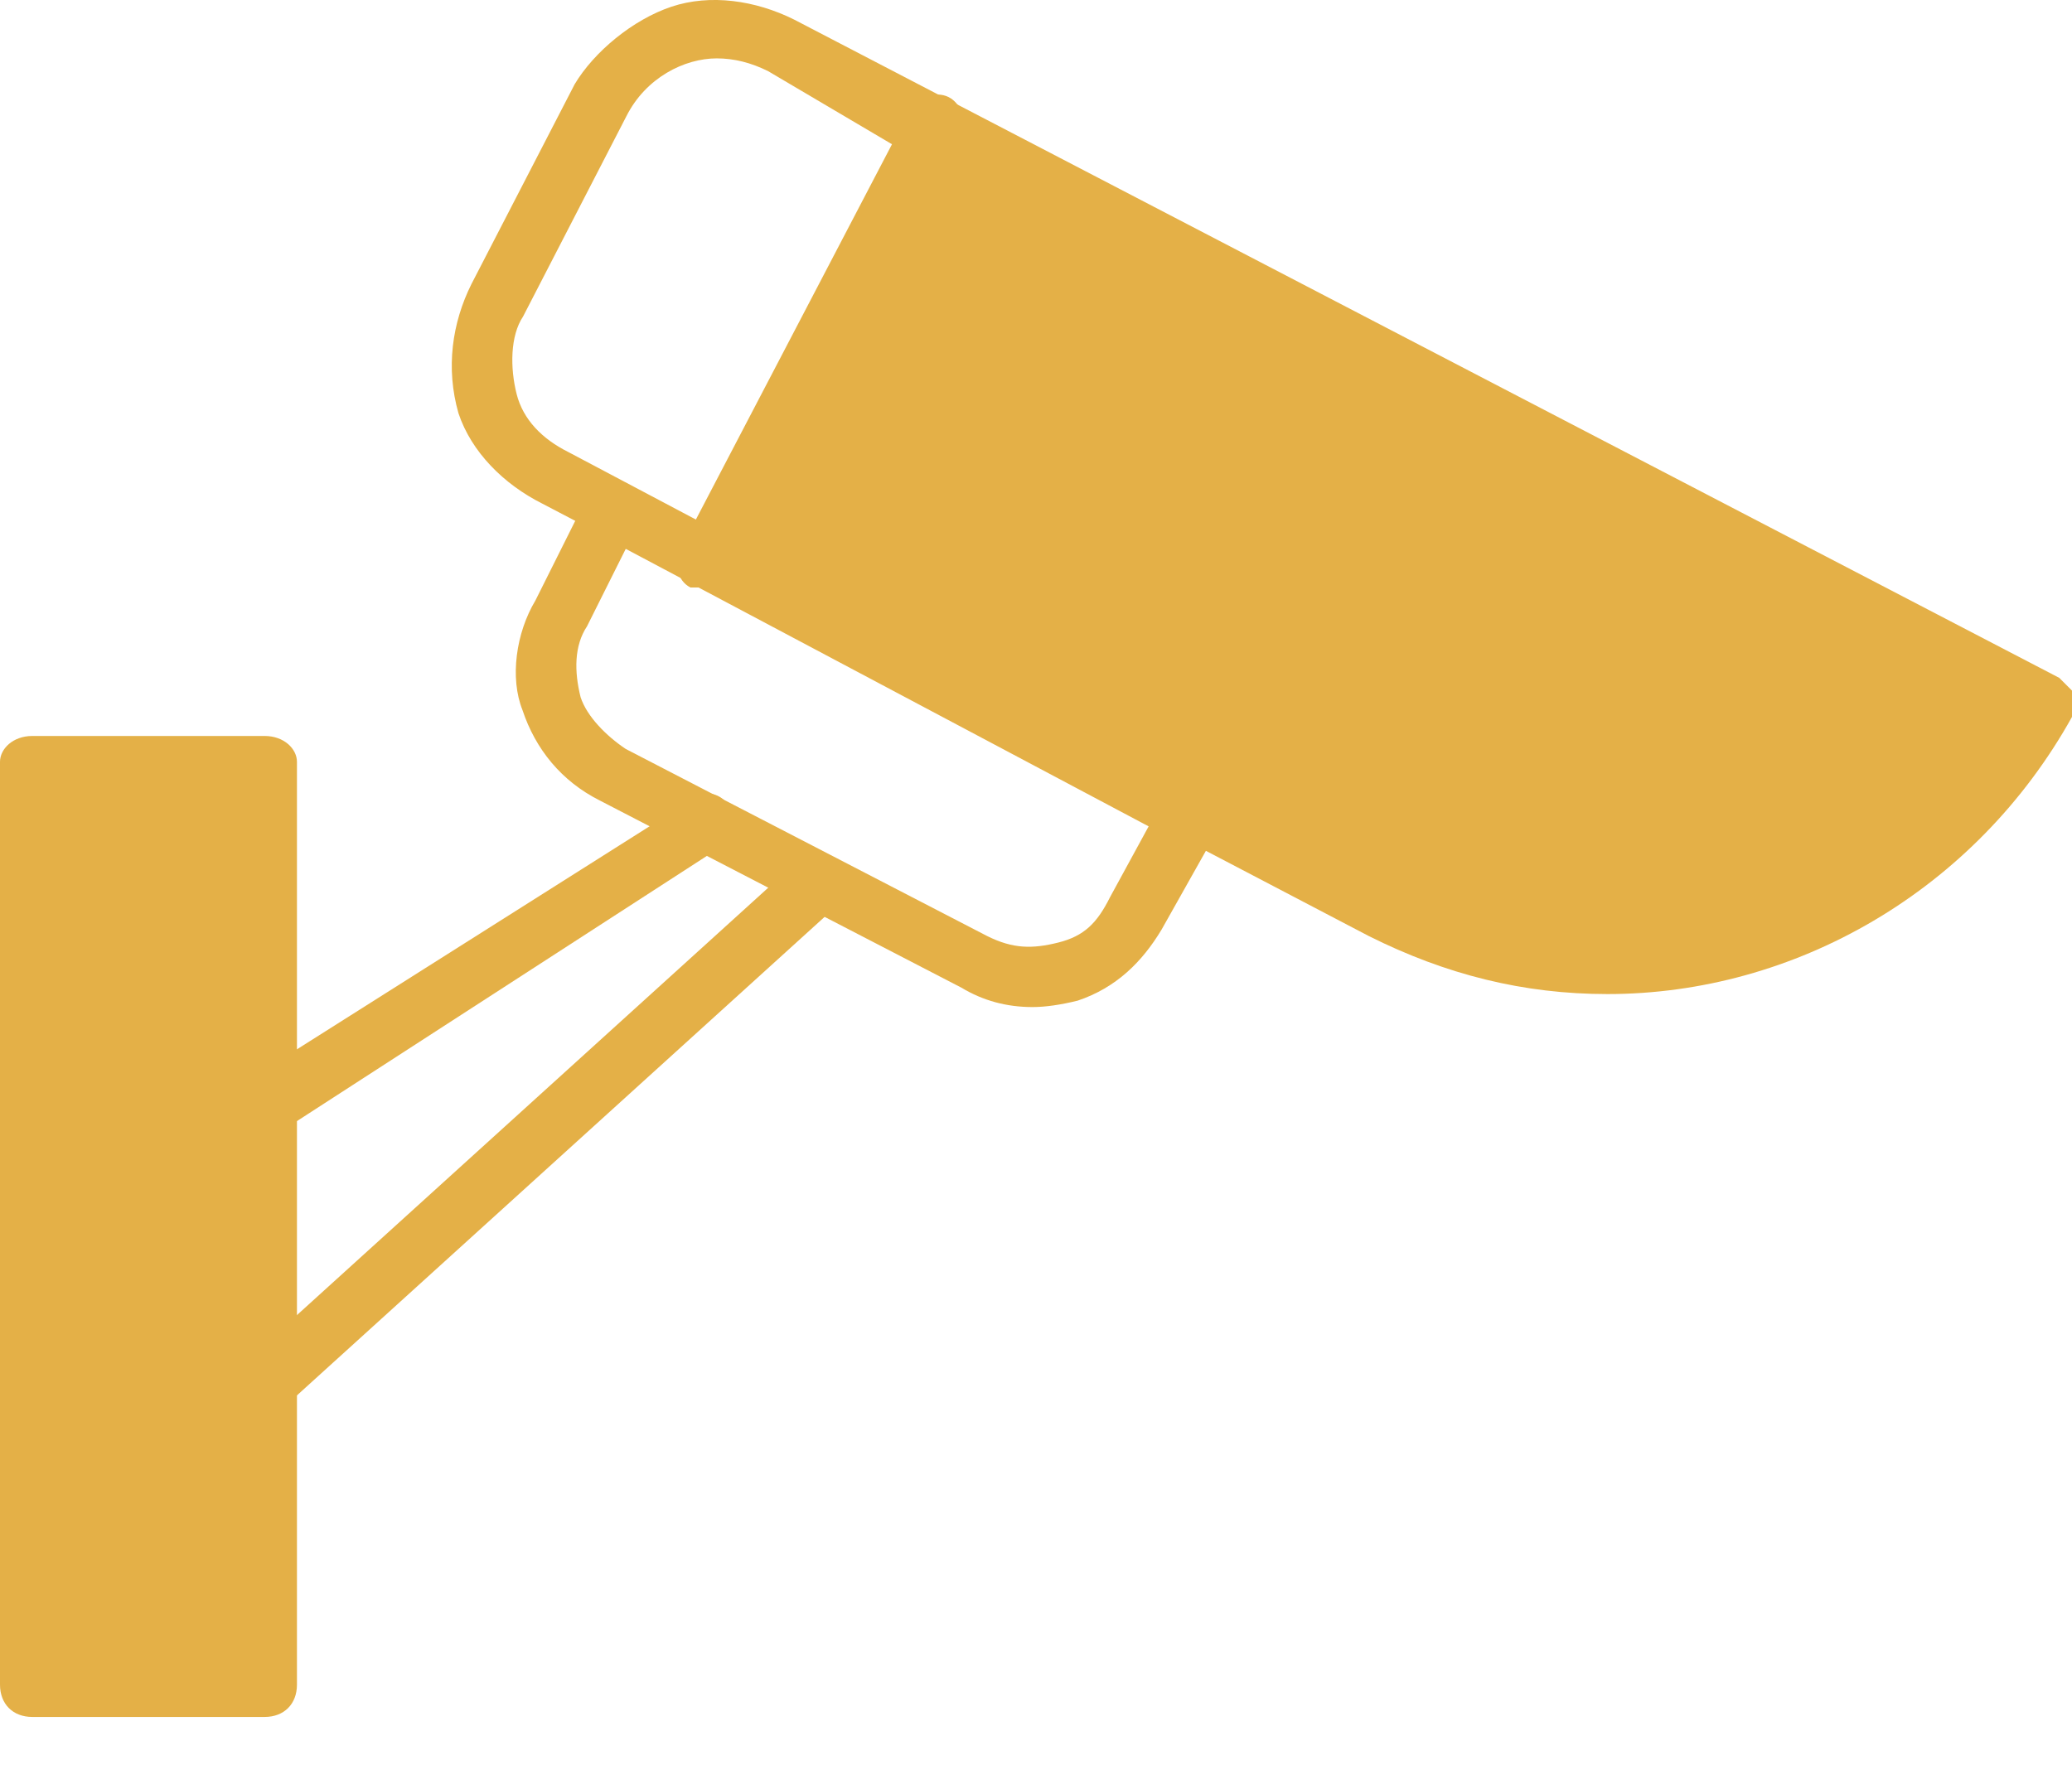 <svg width="22" height="19" viewBox="0 0 22 19" fill="none" xmlns="http://www.w3.org/2000/svg">
<path d="M7.536 6.239C7.491 6.239 7.422 6.239 7.331 6.239C7.194 6.171 7.125 5.965 7.262 5.76L9.661 1.168C9.73 1.031 9.935 0.962 10.072 1.031C10.209 1.099 10.278 1.305 10.209 1.442L7.811 6.102C7.742 6.171 7.605 6.239 7.536 6.239Z" fill="#E4B047"/>
<path fill-rule="evenodd" clip-rule="evenodd" d="M17.067 10.557C16.177 10.557 15.354 10.352 14.532 9.94L5.759 5.349C5.348 5.143 5.005 4.8 4.868 4.389C4.731 3.909 4.8 3.43 5.005 3.018L6.102 0.894C6.307 0.551 6.719 0.208 7.13 0.071C7.541 -0.066 8.021 0.003 8.432 0.208L21.865 7.199C21.911 7.245 21.956 7.29 22.002 7.336C22.002 7.428 22.002 7.519 22.002 7.61C20.974 9.461 19.055 10.557 17.067 10.557ZM7.61 0.62C7.267 0.62 6.856 0.825 6.65 1.236L5.554 3.361C5.416 3.567 5.416 3.909 5.485 4.183C5.554 4.458 5.759 4.663 6.033 4.8L7.949 5.814C8.449 4.814 8.647 3.939 9.949 1.814L8.158 0.757C7.975 0.665 7.792 0.62 7.61 0.62Z" fill="#E4B047"/>
<path d="M2.809 11.996C2.717 11.996 2.626 11.95 2.535 11.859C2.466 11.722 2.535 11.516 2.672 11.448L7.332 8.5C7.469 8.363 7.675 8.432 7.743 8.569C7.881 8.706 7.812 8.912 7.675 8.98L3.014 11.996C2.923 11.996 2.855 11.996 2.809 11.996Z" fill="#E4B047"/>
<path d="M2.808 15.013C2.717 15.013 2.648 14.968 2.603 14.876C2.466 14.739 2.466 14.534 2.603 14.465L8.497 9.119C8.634 9.051 8.84 9.051 8.977 9.188C9.045 9.325 9.045 9.462 8.908 9.599L3.014 14.945C2.968 14.991 2.9 15.013 2.808 15.013Z" fill="#E4B047"/>
<path fill-rule="evenodd" clip-rule="evenodd" d="M2.81 18.234H0.343C0.137 18.234 0 18.097 0 17.891V8.091C0 7.953 0.137 7.816 0.343 7.816H2.81C3.016 7.816 3.153 7.953 3.153 8.091V17.891C3.153 18.097 3.016 18.234 2.81 18.234Z" fill="#E4B047"/>
<path fill-rule="evenodd" clip-rule="evenodd" d="M10.962 10.695C10.688 10.695 10.437 10.627 10.208 10.489L6.37 8.502C5.959 8.296 5.685 7.954 5.548 7.542C5.411 7.2 5.479 6.72 5.685 6.377L6.233 5.281C6.279 5.189 6.347 5.144 6.439 5.144C6.53 5.098 6.599 5.098 6.644 5.144L12.813 8.365C12.95 8.433 13.018 8.57 12.95 8.776L12.333 9.873C12.127 10.215 11.853 10.489 11.442 10.627C11.259 10.672 11.099 10.695 10.962 10.695ZM6.644 5.829L6.233 6.651C6.096 6.857 6.096 7.131 6.165 7.405C6.233 7.611 6.439 7.817 6.644 7.954L10.482 9.941C10.757 10.078 10.962 10.078 11.236 10.01C11.511 9.941 11.648 9.804 11.785 9.53L12.196 8.776L6.644 5.829Z" fill="#E4B047"/>
</svg>
